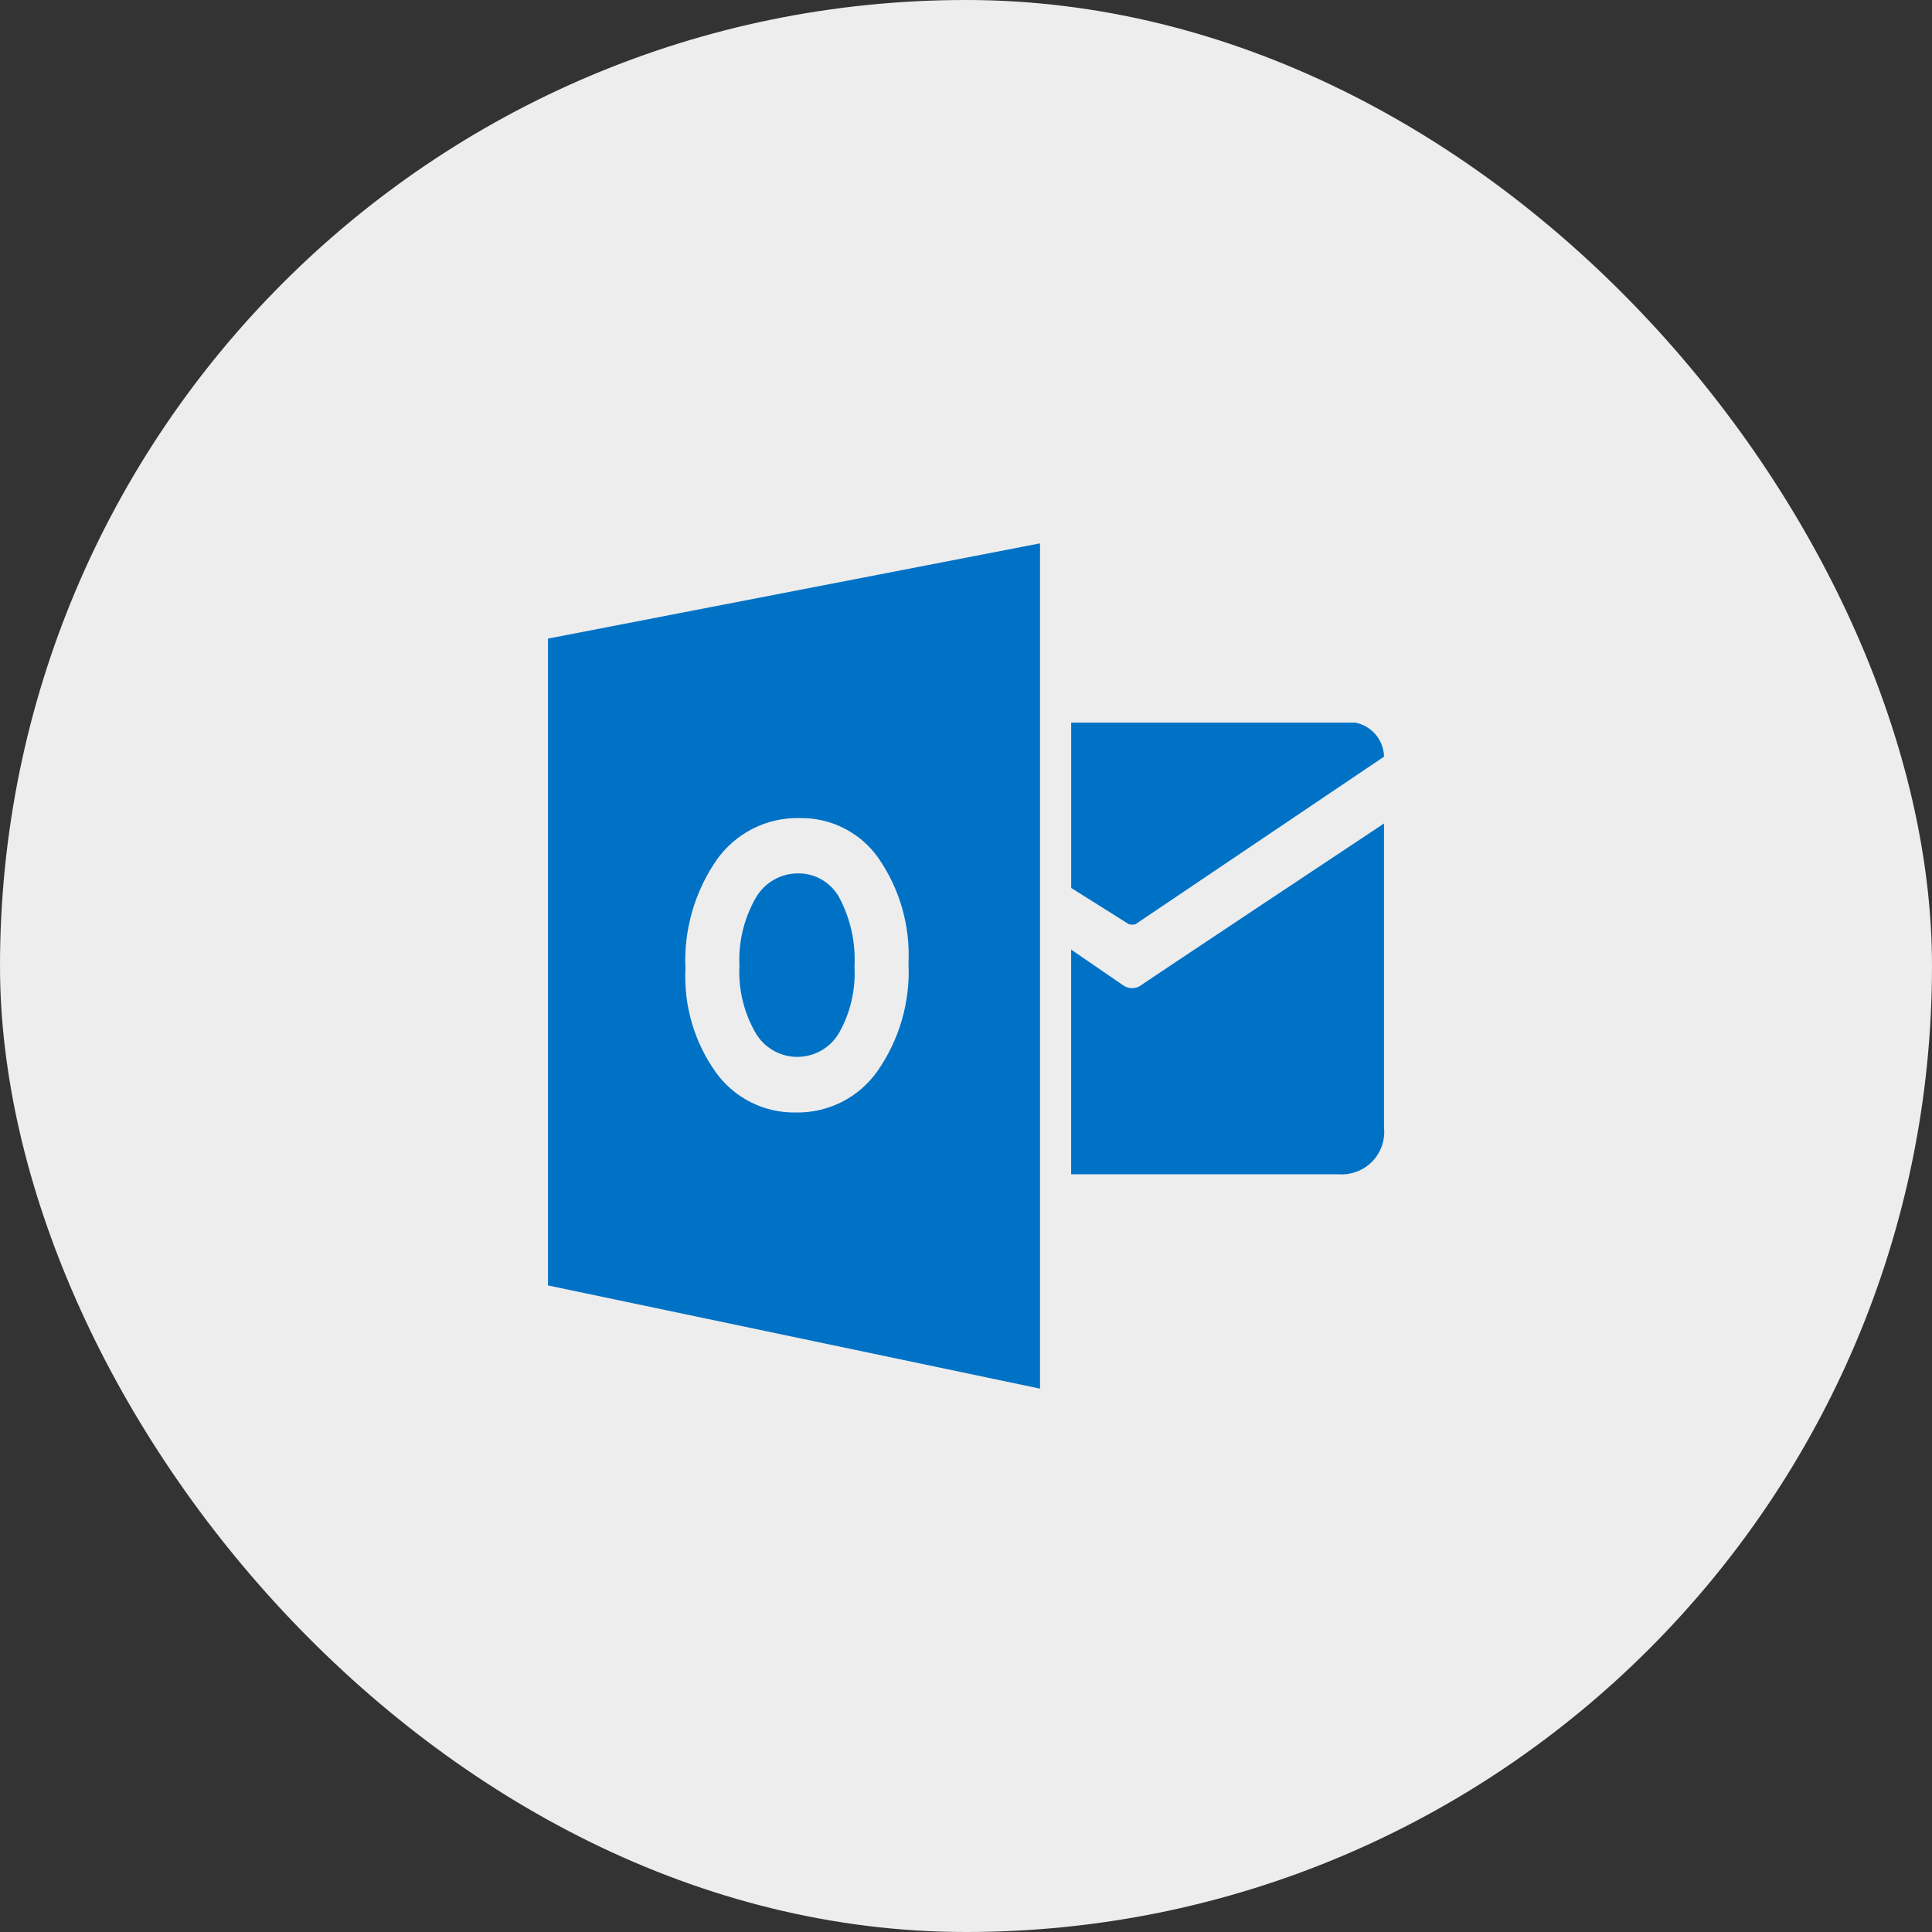 <svg width="50" height="50" viewBox="0 0 50 50" fill="none" xmlns="http://www.w3.org/2000/svg">
<rect x="0" y="0" width="50" height="50" fill="#333333" stroke="none"/>
<rect width="50" height="50" rx="25" fill="#EDEDED"/>
<path d="M27.722 18.701V22.98L29.219 23.921C29.273 23.933 29.329 23.933 29.383 23.921L35.819 19.582C35.814 19.371 35.737 19.169 35.6 19.008C35.464 18.848 35.276 18.739 35.069 18.701H27.722Z" fill="#0072C6"/>
<path d="M27.722 24.576L29.087 25.513C29.151 25.552 29.224 25.573 29.299 25.573C29.374 25.573 29.447 25.552 29.511 25.513C29.277 25.655 35.818 21.312 35.818 21.312V29.176C35.835 29.335 35.817 29.496 35.765 29.648C35.714 29.8 35.629 29.938 35.519 30.054C35.408 30.17 35.273 30.26 35.123 30.318C34.974 30.376 34.814 30.401 34.654 30.391H27.721V24.576H27.722Z" fill="#0072C6"/>
<path d="M20.656 22.603C20.43 22.602 20.207 22.662 20.011 22.778C19.816 22.893 19.656 23.059 19.547 23.258C19.25 23.785 19.108 24.386 19.136 24.991C19.105 25.594 19.248 26.194 19.547 26.719C19.655 26.91 19.812 27.069 20.001 27.18C20.19 27.291 20.405 27.351 20.624 27.352C20.844 27.354 21.06 27.298 21.251 27.19C21.442 27.082 21.601 26.925 21.712 26.736C22.008 26.213 22.147 25.617 22.114 25.017C22.148 24.399 22.013 23.783 21.724 23.235C21.62 23.043 21.466 22.882 21.278 22.771C21.09 22.659 20.875 22.601 20.656 22.603Z" fill="#0072C6"/>
<path d="M14.182 16.527V33.267L26.916 35.938V14.062L14.182 16.527ZM22.704 27.727C22.465 28.063 22.149 28.336 21.781 28.521C21.413 28.706 21.006 28.799 20.594 28.791C20.193 28.798 19.796 28.708 19.437 28.529C19.078 28.349 18.767 28.086 18.532 27.761C17.973 26.981 17.694 26.036 17.739 25.078C17.691 24.073 17.976 23.081 18.548 22.253C18.79 21.911 19.111 21.633 19.485 21.445C19.859 21.256 20.273 21.162 20.692 21.172C21.09 21.164 21.485 21.254 21.84 21.434C22.196 21.614 22.502 21.878 22.731 22.204C23.284 23 23.559 23.957 23.512 24.926C23.561 25.924 23.277 26.909 22.704 27.727Z" fill="#0072C6"/>
</svg>
